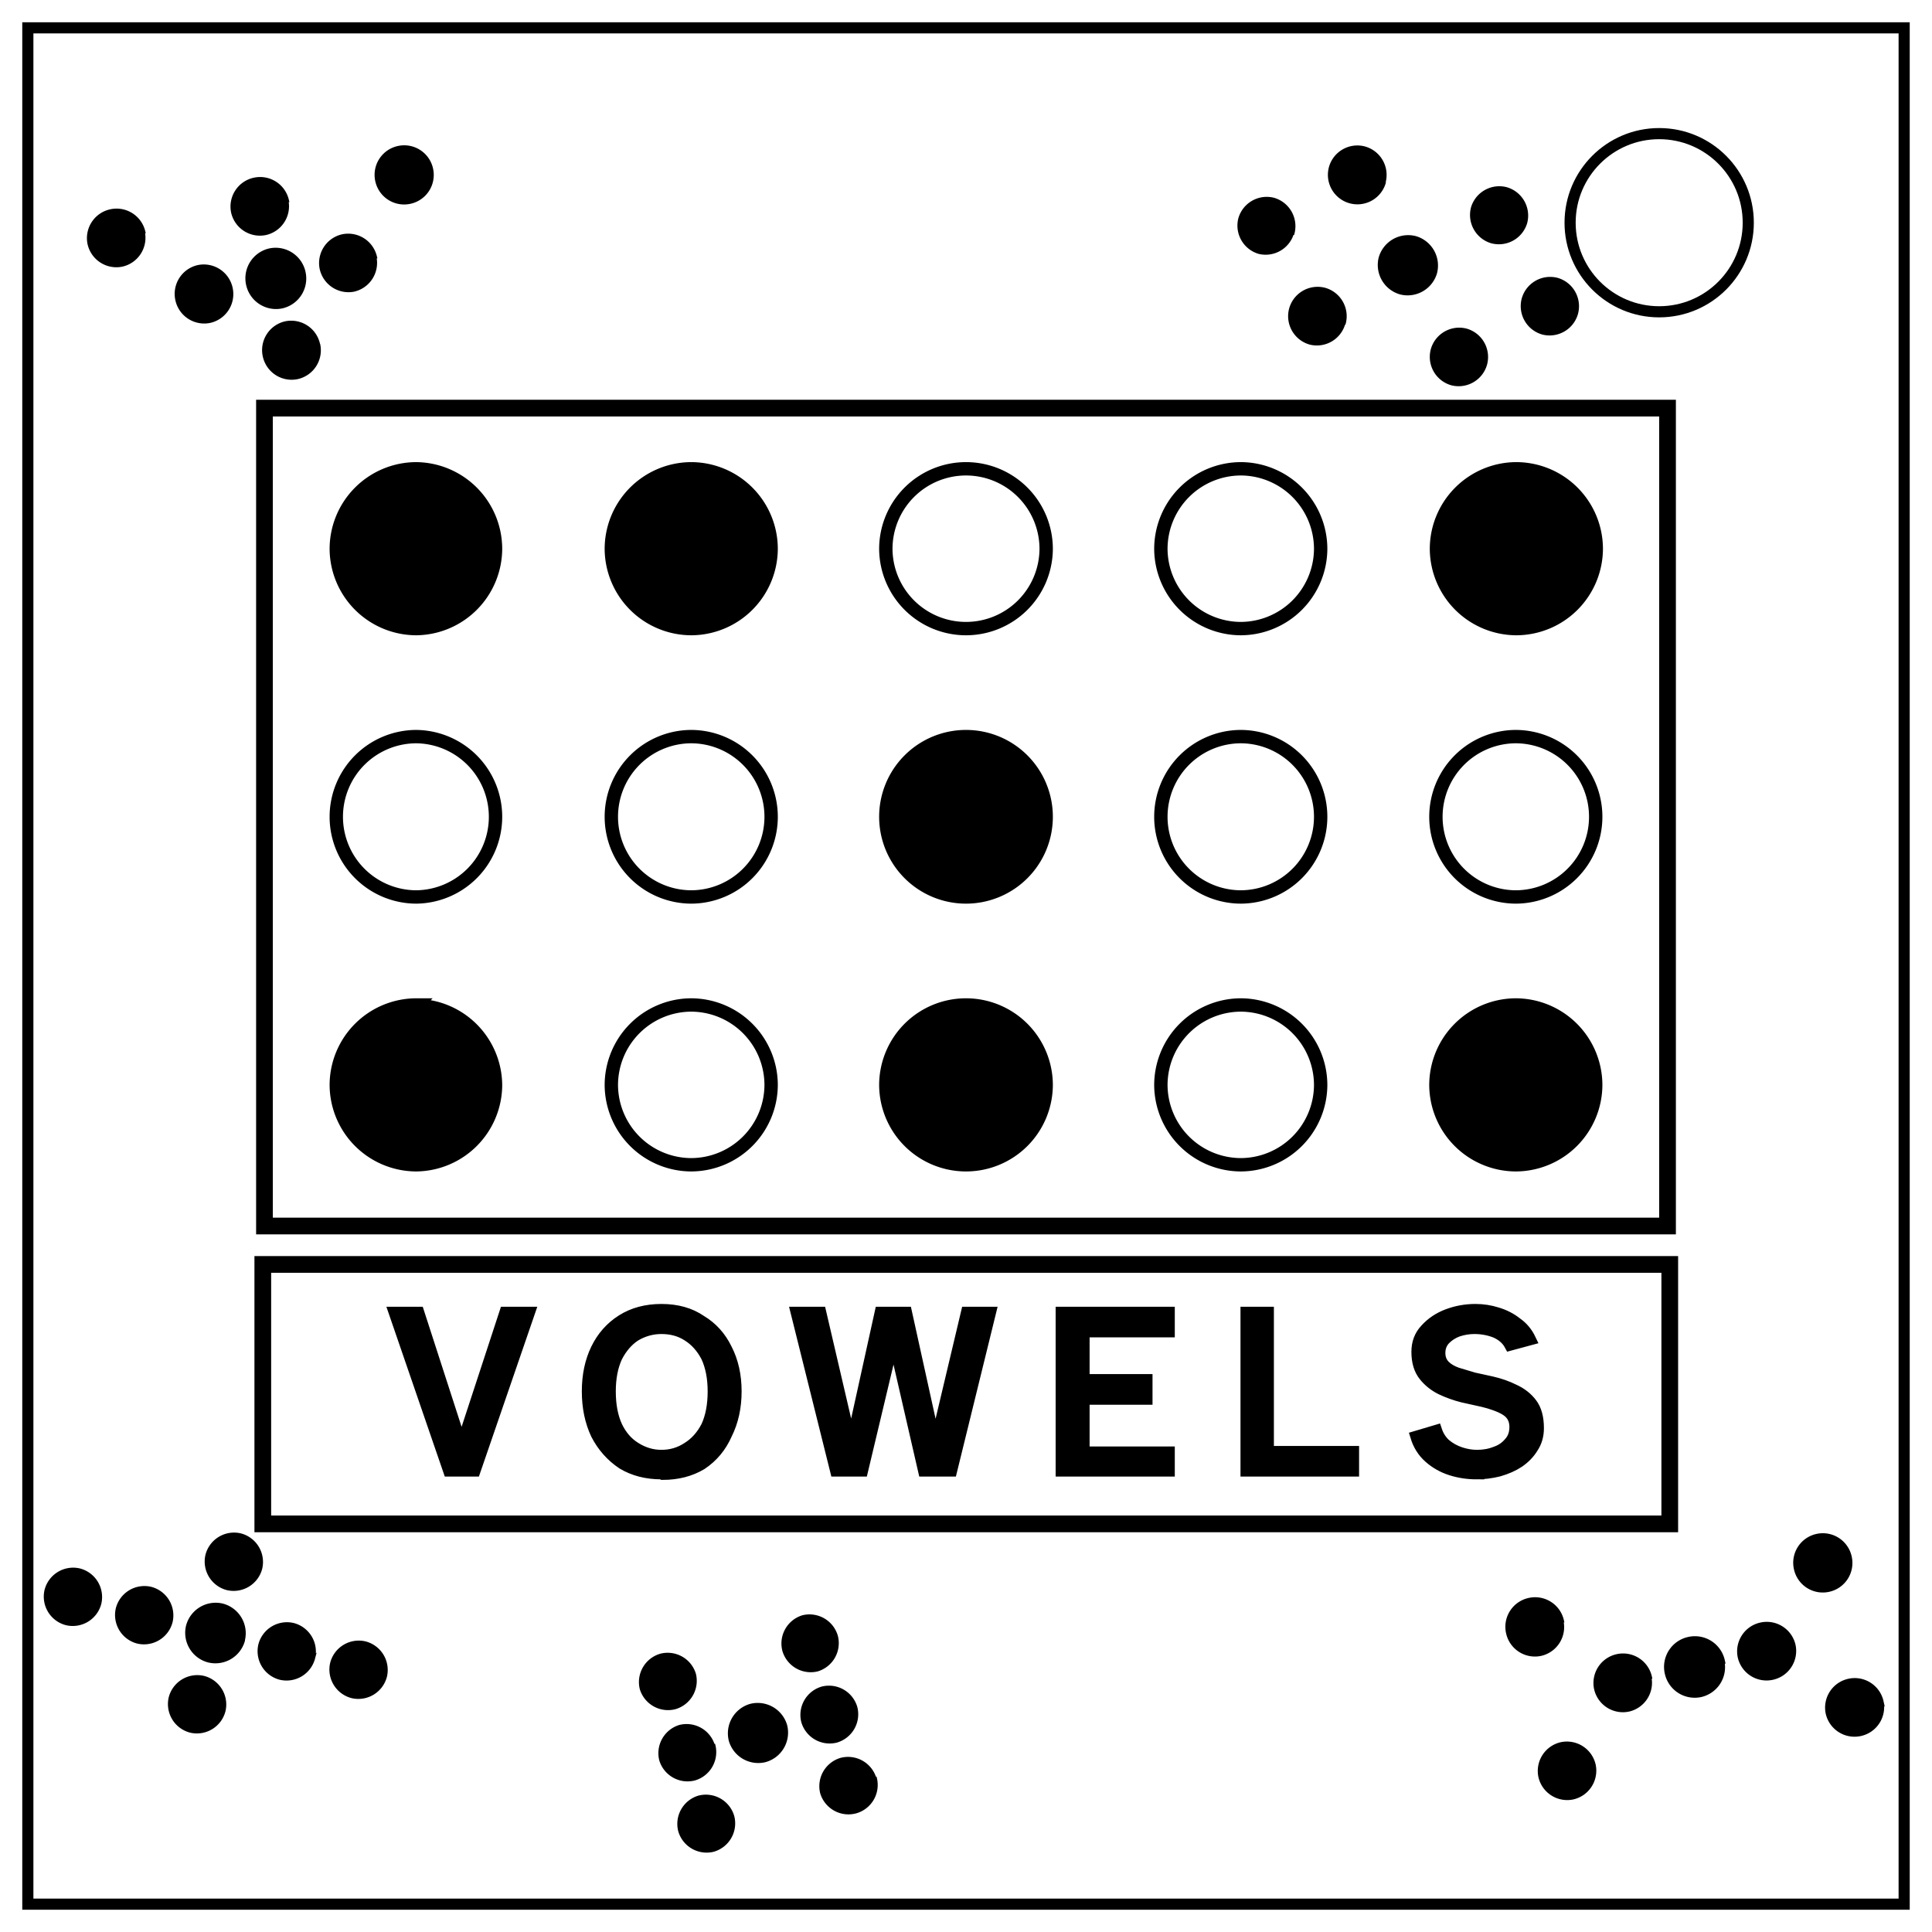<svg xmlns="http://www.w3.org/2000/svg" xml:space="preserve" fill="none" stroke="#000" stroke-width="2" viewBox="0 0 347 347"><circle cx="298" cy="40" r="16"/><path d="M5 5h337v337H5z"/><path stroke-width="3" d="M47.5 73.3h252v146.9h-252zm-.3 153.8h252.7v46.6H47.2z"/><path stroke-width="2.4" d="M173.5 84.2a14.4 14.4 0 0 0-14.4 14.4 14.4 14.4 0 0 0 14.4 14.3 14.4 14.4 0 0 0 14.4-14.3 14.4 14.4 0 0 0-14.4-14.4zm49.4 0a14.4 14.4 0 0 0-14.4 14.4 14.4 14.4 0 0 0 14.4 14.3 14.4 14.4 0 0 0 14.3-14.3A14.4 14.4 0 0 0 223 84.2z"/><path fill="#000" stroke-width="2.4" d="M272.2 84.2A14.4 14.4 0 0 0 258 98.6a14.4 14.4 0 0 0 14.3 14.3 14.4 14.4 0 0 0 14.4-14.3 14.4 14.4 0 0 0-14.4-14.4zm-148.1 0a14.4 14.4 0 0 0-14.3 14.4 14.4 14.4 0 0 0 14.3 14.3 14.4 14.4 0 0 0 14.4-14.3 14.4 14.4 0 0 0-14.4-14.4zm-49.3 0a14.4 14.4 0 0 0-14.4 14.4 14.4 14.4 0 0 0 14.4 14.3A14.4 14.4 0 0 0 89 98.6a14.4 14.4 0 0 0-14.3-14.4z"/><path stroke-width="2.4" d="M74.8 132.3a14.4 14.4 0 0 0-14.4 14.4 14.4 14.4 0 0 0 14.4 14.4A14.4 14.4 0 0 0 89 146.7a14.4 14.4 0 0 0-14.3-14.4z"/><path fill="#000" stroke-width="2.4" d="M74.8 180.5a14.4 14.4 0 0 0-14.4 14.4 14.4 14.4 0 0 0 14.4 14.3A14.4 14.4 0 0 0 89 195a14.4 14.4 0 0 0-14.3-14.4z"/><path stroke-width="2.4" d="M124.1 132.3a14.4 14.4 0 0 0-14.3 14.4 14.4 14.4 0 0 0 14.3 14.4 14.4 14.4 0 0 0 14.4-14.4 14.4 14.4 0 0 0-14.4-14.4zm0 48.2a14.4 14.4 0 0 0-14.3 14.4 14.4 14.4 0 0 0 14.3 14.3 14.4 14.4 0 0 0 14.4-14.3 14.4 14.4 0 0 0-14.4-14.4z"/><path fill="#000" stroke-width="2.4" d="M173.5 132.3a14.4 14.4 0 0 0-14.4 14.4 14.4 14.4 0 0 0 14.4 14.4 14.4 14.4 0 0 0 14.4-14.4 14.4 14.4 0 0 0-14.4-14.4zm0 48.2a14.4 14.4 0 0 0-14.4 14.4 14.4 14.4 0 0 0 14.4 14.3 14.4 14.4 0 0 0 14.4-14.3 14.4 14.4 0 0 0-14.4-14.4z"/><path stroke-miterlimit="5" stroke-width="2.4" d="M222.9 132.3a14.4 14.4 0 0 0-14.4 14.4 14.4 14.4 0 0 0 14.4 14.4 14.4 14.4 0 0 0 14.3-14.4 14.4 14.4 0 0 0-14.3-14.4zm0 48.2a14.4 14.4 0 0 0-14.4 14.4 14.4 14.4 0 0 0 14.4 14.3 14.4 14.4 0 0 0 14.3-14.3 14.4 14.4 0 0 0-14.3-14.4zm49.3-48.2a14.4 14.4 0 0 0-14.3 14.4 14.4 14.4 0 0 0 14.3 14.4 14.4 14.4 0 0 0 14.4-14.4 14.4 14.4 0 0 0-14.4-14.4z"/><path fill="#000" stroke-width="2.4" d="M272.2 180.5a14.4 14.4 0 0 0-14.3 14.4 14.4 14.4 0 0 0 14.3 14.3 14.4 14.4 0 0 0 14.4-14.3 14.4 14.4 0 0 0-14.4-14.4z"/><path fill="#000" d="m80.6 264.2-9.8-28.5h4.4l7.7 23.8 7.8-23.8h4.4l-9.8 28.5zm38.2.5q-4 0-7-1.8-3-2-4.7-5.3-1.6-3.4-1.6-7.7 0-4.3 1.6-7.6t4.6-5.2q3-1.9 7.1-1.9 4.2 0 7.1 2 3 1.8 4.6 5.1 1.7 3.3 1.7 7.6t-1.7 7.7Q129 261 126 263q-3 1.8-7 1.8zm0-3.3q2.6 0 4.7-1.4 2.1-1.3 3.4-3.8 1.2-2.6 1.2-6.3 0-3.6-1.2-6.2-1.3-2.5-3.4-3.8-2-1.3-4.7-1.3-2.5 0-4.7 1.3-2 1.3-3.3 3.8-1.2 2.6-1.2 6.2 0 3.7 1.2 6.3 1.2 2.5 3.3 3.8 2.2 1.4 4.7 1.4zm31.3 2.8-7.1-28.5h4.4l5.5 23.6 5.2-23.6h4.7l5.2 23.6 5.6-23.6h4.3l-7 28.5h-5l-5.4-23.5-5.6 23.5zm40.5 0v-28.5H210v3.5h-15.3v8.6H206v3.5h-11.3v9.5H210v3.4zm33.2 0v-28.5h4v25h15.3v3.5zm41.4.5q-2.4 0-4.6-.7-2.2-.7-3.9-2.2-1.7-1.5-2.4-3.8l3.7-1.1q.5 1.5 1.6 2.5 1.2 1 2.7 1.5 1.5.5 3 .5 1.8 0 3.3-.6 1.5-.5 2.5-1.7 1-1.1 1-2.8 0-1.8-1.3-2.8-1.3-1-4.5-1.8l-3.6-.8q-2-.5-3.9-1.4-1.8-.9-3-2.4-1.3-1.6-1.3-4.3 0-2.4 1.5-4 1.6-1.8 4-2.7 2.4-.9 5-.9 2 0 3.9.6 2 .6 3.5 1.8 1.6 1.1 2.5 3l-3.7 1q-.8-1.5-2.6-2.3-1.8-.7-3.8-.7-1.5 0-3 .5-1.3.5-2.2 1.4-1 1-1 2.5 0 1.4.9 2.3.8.8 2.2 1.3l3 .9 3.2.7q2.2.5 4 1.4 2 .9 3.2 2.5 1.2 1.6 1.2 4.4 0 2-1 3.5-.9 1.5-2.5 2.6-1.5 1-3.6 1.6-2 .5-4 .5z"/><path fill="#000" stroke-width="1" d="M43.5 294.6a5 5 0 0 1-6 3.5 5 5 0 0 1-3.6-6 5 5 0 0 1 6-3.6 5 5 0 0 1 3.6 6zM257.6 49a5 5 0 0 1-6 3.4 5 5 0 0 1-3.5-6 5 5 0 0 1 6.1-3.5 5 5 0 0 1 3.4 6.1zM54.4 49a5 5 0 0 1-3.8 5.9 5 5 0 0 1-5.9-3.8 5 5 0 0 1 3.8-6 5 5 0 0 1 5.9 3.9zm86.5 261a5 5 0 0 1-3.5 6 5 5 0 0 1-6-3.4 5 5 0 0 1 3.5-6.1 5 5 0 0 1 6 3.5zm168.3-11.7a5 5 0 0 1-3.7 6 5 5 0 0 1-6-3.8 5 5 0 0 1 3.8-6 5 5 0 0 1 6 3.8z"/><path fill="#000" stroke-width=".6" d="M40.2 307.3a5 5 0 0 1-6 3.6 5 5 0 0 1-3.6-6 5 5 0 0 1 6-3.6 5 5 0 0 1 3.6 6zm29-6.2a5 5 0 0 1-6 3.6 5 5 0 0 1-3.6-6 5 5 0 0 1 6-3.6 5 5 0 0 1 3.6 6zm-12.9-3.3a5 5 0 0 1-6 3.6 5 5 0 0 1-3.6-6 5 5 0 0 1 6-3.6 5 5 0 0 1 3.6 6zm-25.6-6.5a5 5 0 0 1-6 3.6 5 5 0 0 1-3.6-6 5 5 0 0 1 6-3.6 5 5 0 0 1 3.6 6zM17.9 288a5 5 0 0 1-6 3.6 5 5 0 0 1-3.6-6 5 5 0 0 1 6-3.6 5 5 0 0 1 3.6 6zm28.9-6.3a5 5 0 0 1-6 3.6 5 5 0 0 1-3.6-6 5 5 0 0 1 6-3.6 5 5 0 0 1 3.6 6Zm220-216.3a5 5 0 0 1-6.1 3.5 5 5 0 0 1-3.4-6.2 5 5 0 0 1 6-3.4 5 5 0 0 1 3.5 6.1zm-25.5-7.2a5 5 0 0 1-6 3.4 5 5 0 0 1-3.5-6A5 5 0 0 1 238 52a5 5 0 0 1 3.4 6.1zm41.8-1.8a5 5 0 0 1-6 3.4 5 5 0 0 1-3.5-6.1 5 5 0 0 1 6.1-3.5 5 5 0 0 1 3.4 6.2zm-51-14.5a5 5 0 0 1-6 3.4 5 5 0 0 1-3.4-6 5 5 0 0 1 6-3.5 5 5 0 0 1 3.5 6.1zM274 40a5 5 0 0 1-6.1 3.4 5 5 0 0 1-3.4-6.1 5 5 0 0 1 6-3.4A5 5 0 0 1 274 40zm-25.4-7.2a5 5 0 0 1-6.2 3.4A5 5 0 0 1 239 30a5 5 0 0 1 6.1-3.4 5 5 0 0 1 3.5 6zm-191.4 29a5 5 0 0 1-3.8 6 5 5 0 0 1-5.9-3.8 5 5 0 0 1 3.8-6 5 5 0 0 1 5.9 3.9zm10.1-15.7a5 5 0 0 1-3.8 6 5 5 0 0 1-5.8-3.9 5 5 0 0 1 3.7-5.8 5 5 0 0 1 6 3.7zm-25.8 5.7a5 5 0 0 1-3.8 5.9 5 5 0 0 1-5.9-3.8 5 5 0 0 1 3.8-6 5 5 0 0 1 5.9 3.9zm36-21.4a5 5 0 0 1-3.8 5.9 5 5 0 0 1-6-3.8 5 5 0 0 1 3.9-6 5 5 0 0 1 5.9 3.9zm-26 5.6a5 5 0 0 1-3.7 5.9 5 5 0 0 1-6-3.8 5 5 0 0 1 3.9-5.9 5 5 0 0 1 5.9 3.8zm-25.8 5.6a5 5 0 0 1-3.8 6 5 5 0 0 1-5.9-3.9 5 5 0 0 1 3.8-5.8 5 5 0 0 1 6 3.7zm131.5 277.8a5 5 0 0 1-3.5 6 5 5 0 0 1-6.1-3.4 5 5 0 0 1 3.5-6 5 5 0 0 1 6 3.4zm-25.6 6.9a5 5 0 0 1-3.5 6 5 5 0 0 1-6-3.5 5 5 0 0 1 3.4-6 5 5 0 0 1 6.1 3.5zm22.1-19.6a5 5 0 0 1-3.5 6 5 5 0 0 1-6-3.5 5 5 0 0 1 3.5-6 5 5 0 0 1 6 3.5zm-25.5 6.8a5 5 0 0 1-3.5 6 5 5 0 0 1-6-3.4 5 5 0 0 1 3.4-6 5 5 0 0 1 6 3.4zm22-19.6a5 5 0 0 1-3.4 6 5 5 0 0 1-6-3.5 5 5 0 0 1 3.4-6 5 5 0 0 1 6 3.5zm-25.5 6.8a5 5 0 0 1-3.5 6 5 5 0 0 1-6-3.4 5 5 0 0 1 3.5-6 5 5 0 0 1 6 3.4zm213.3 4.9a5 5 0 0 1-3.8 5.9 5 5 0 0 1-6-3.8 5 5 0 0 1 3.9-5.9 5 5 0 0 1 5.9 3.8zM286.3 317a5 5 0 0 1-3.8 5.9 5 5 0 0 1-5.9-3.8 5 5 0 0 1 3.8-5.9 5 5 0 0 1 5.9 3.8zm35.9-21.5a5 5 0 0 1-3.8 5.9 5 5 0 0 1-6-3.8 5 5 0 0 1 3.9-5.9 5 5 0 0 1 5.9 3.8zm-25.9 5.7a5 5 0 0 1-3.7 5.9 5 5 0 0 1-6-3.8 5 5 0 0 1 3.8-5.9 5 5 0 0 1 6 3.8zm36-21.5a5 5 0 0 1-3.8 5.9 5 5 0 0 1-6-3.8 5 5 0 0 1 3.8-6 5 5 0 0 1 6 3.9zm-51.8 11.4a5 5 0 0 1-3.7 6 5 5 0 0 1-6-3.8 5 5 0 0 1 3.8-6 5 5 0 0 1 6 3.8z"/></svg>
